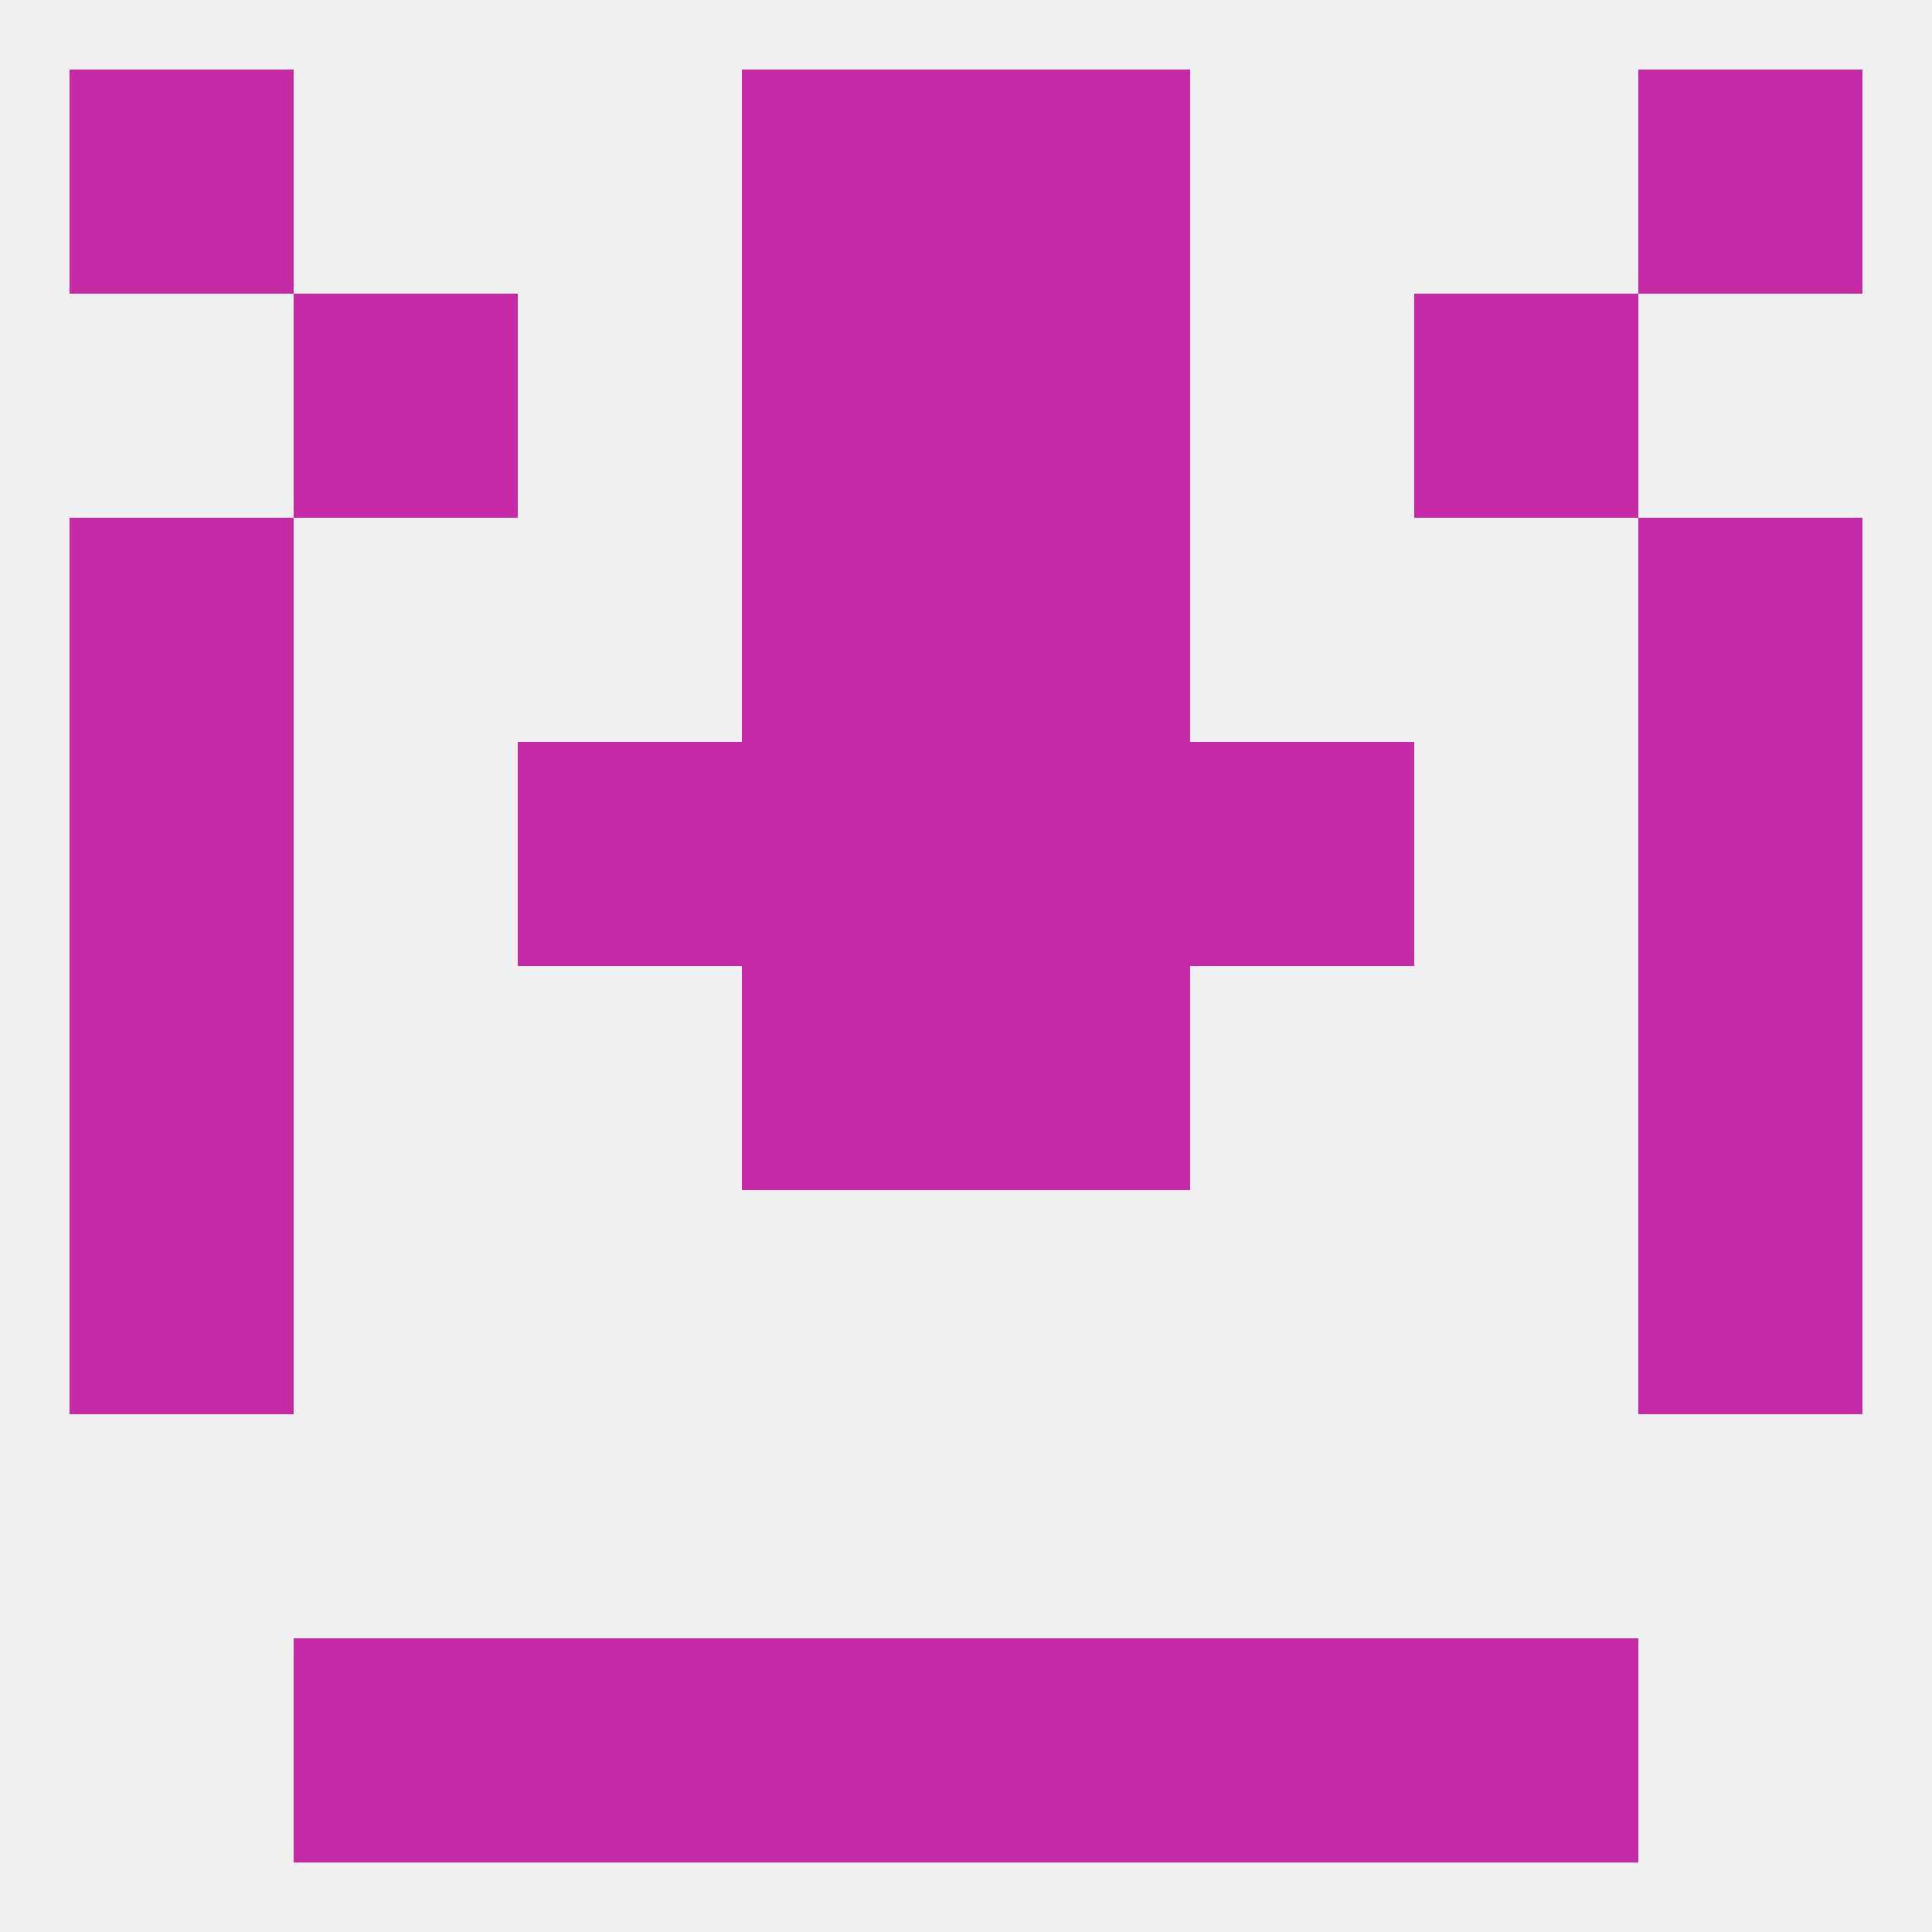 
<!--   <?xml version="1.0"?> -->
<svg version="1.1" baseprofile="full" xmlns="http://www.w3.org/2000/svg" xmlns:xlink="http://www.w3.org/1999/xlink" xmlns:ev="http://www.w3.org/2001/xml-events" width="250" height="250" viewBox="0 0 250 250" >
	<rect width="100%" height="100%" fill="rgba(240,240,240,255)"/>

	<rect x="9" y="125" width="29" height="29" fill="rgba(197,41,166,255)"/>
	<rect x="212" y="125" width="29" height="29" fill="rgba(197,41,166,255)"/>
	<rect x="96" y="125" width="29" height="29" fill="rgba(197,41,166,255)"/>
	<rect x="125" y="125" width="29" height="29" fill="rgba(197,41,166,255)"/>
	<rect x="9" y="154" width="29" height="29" fill="rgba(197,41,166,255)"/>
	<rect x="212" y="154" width="29" height="29" fill="rgba(197,41,166,255)"/>
	<rect x="9" y="96" width="29" height="29" fill="rgba(197,41,166,255)"/>
	<rect x="212" y="96" width="29" height="29" fill="rgba(197,41,166,255)"/>
	<rect x="96" y="96" width="29" height="29" fill="rgba(197,41,166,255)"/>
	<rect x="125" y="96" width="29" height="29" fill="rgba(197,41,166,255)"/>
	<rect x="67" y="96" width="29" height="29" fill="rgba(197,41,166,255)"/>
	<rect x="154" y="96" width="29" height="29" fill="rgba(197,41,166,255)"/>
	<rect x="96" y="67" width="29" height="29" fill="rgba(197,41,166,255)"/>
	<rect x="125" y="67" width="29" height="29" fill="rgba(197,41,166,255)"/>
	<rect x="9" y="67" width="29" height="29" fill="rgba(197,41,166,255)"/>
	<rect x="212" y="67" width="29" height="29" fill="rgba(197,41,166,255)"/>
	<rect x="125" y="38" width="29" height="29" fill="rgba(197,41,166,255)"/>
	<rect x="38" y="38" width="29" height="29" fill="rgba(197,41,166,255)"/>
	<rect x="183" y="38" width="29" height="29" fill="rgba(197,41,166,255)"/>
	<rect x="96" y="38" width="29" height="29" fill="rgba(197,41,166,255)"/>
	<rect x="9" y="9" width="29" height="29" fill="rgba(197,41,166,255)"/>
	<rect x="212" y="9" width="29" height="29" fill="rgba(197,41,166,255)"/>
	<rect x="96" y="9" width="29" height="29" fill="rgba(197,41,166,255)"/>
	<rect x="125" y="9" width="29" height="29" fill="rgba(197,41,166,255)"/>
	<rect x="38" y="212" width="29" height="29" fill="rgba(197,41,166,255)"/>
	<rect x="183" y="212" width="29" height="29" fill="rgba(197,41,166,255)"/>
	<rect x="67" y="212" width="29" height="29" fill="rgba(197,41,166,255)"/>
	<rect x="154" y="212" width="29" height="29" fill="rgba(197,41,166,255)"/>
	<rect x="96" y="212" width="29" height="29" fill="rgba(197,41,166,255)"/>
	<rect x="125" y="212" width="29" height="29" fill="rgba(197,41,166,255)"/>
</svg>